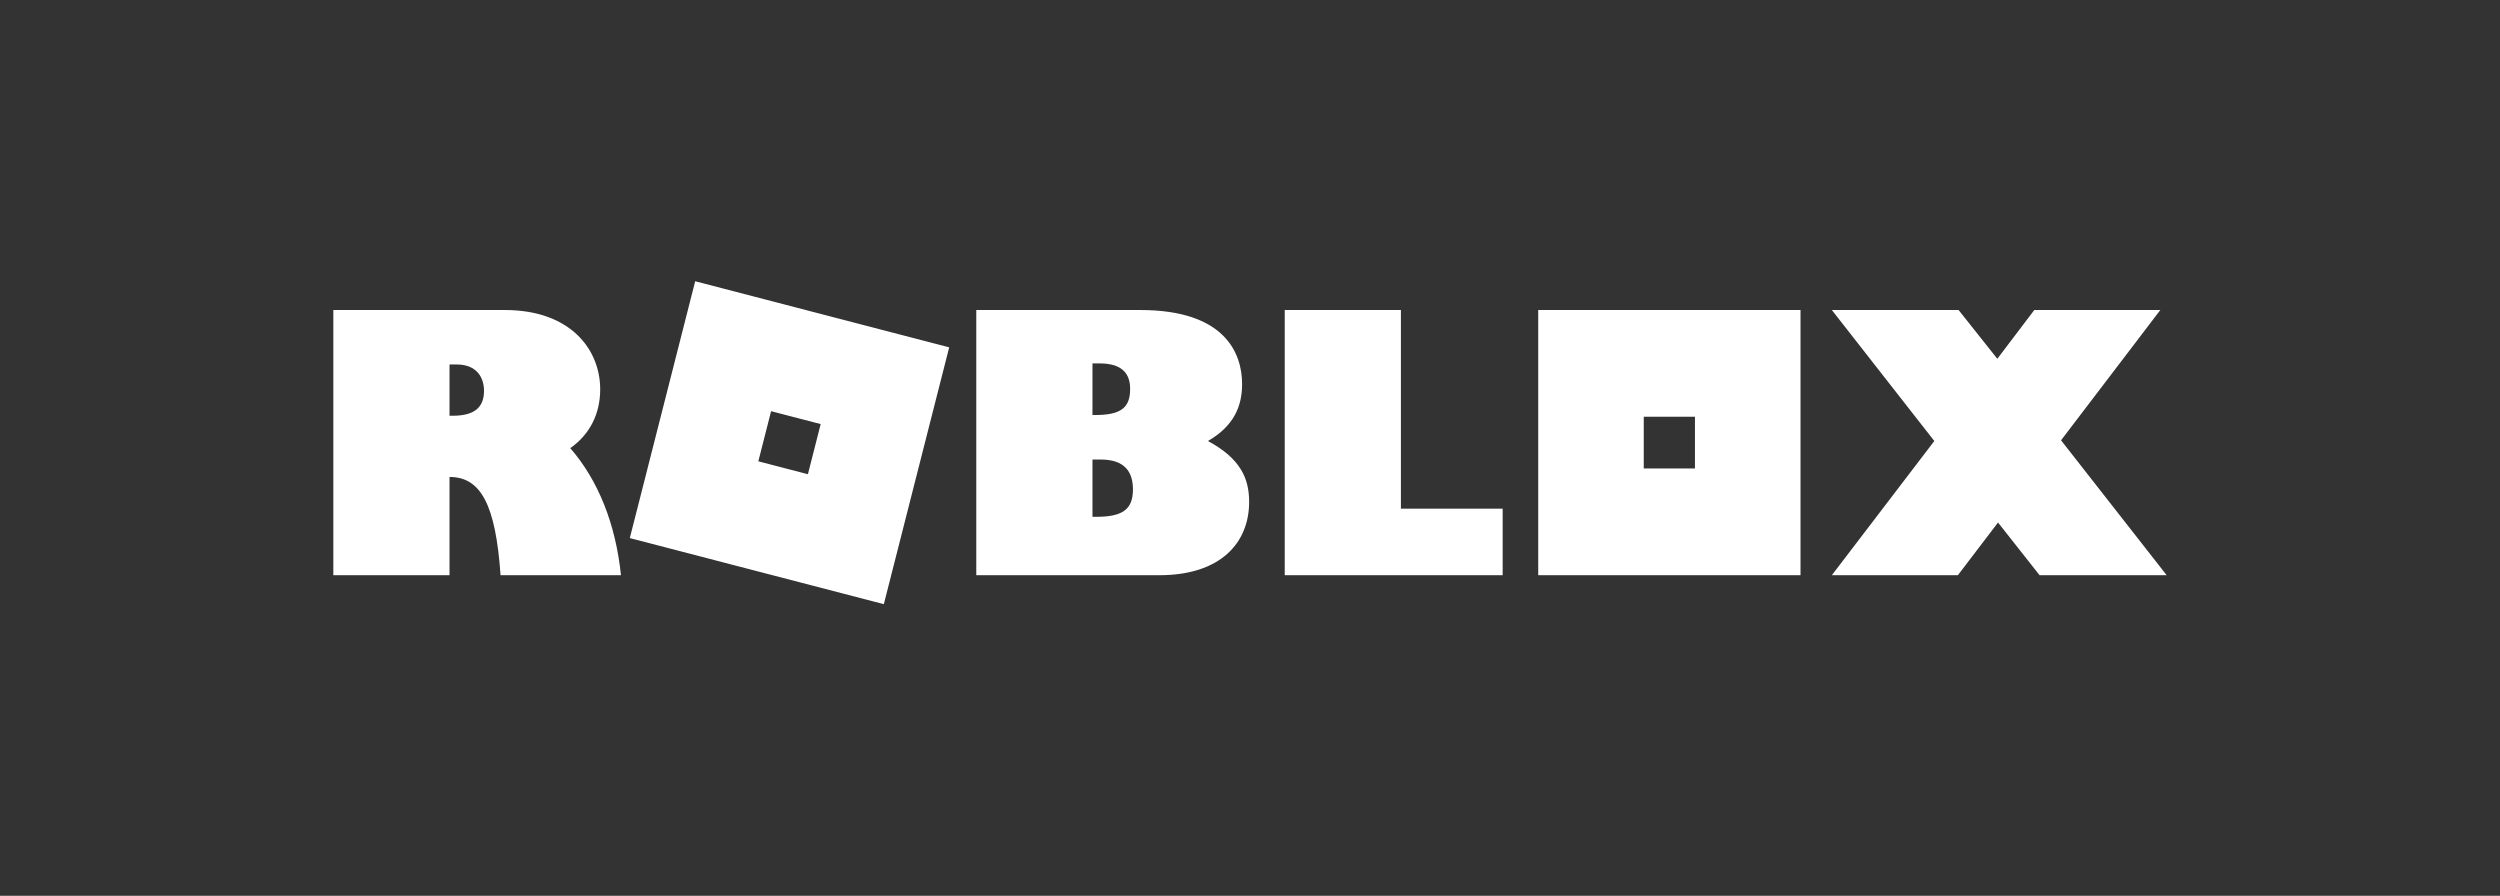 <svg width="240" height="86" viewBox="0 0 240 86" fill="none" xmlns="http://www.w3.org/2000/svg">
<rect x="0" y="0" width="240" height="86" fill="#333333" stroke="none"/>
<path d="M66.738 27L60.462 51.655L84.848 58L91.123 33.345L66.738 27ZM147.669 29.761V55.219H172.849V29.761H147.669ZM175.857 29.761L185.694 42.336L175.857 55.219H187.958L191.81 50.162L195.799 55.219H208L197.861 42.268L207.392 29.761H195.293L191.743 34.443L188.025 29.761H175.857ZM32 29.762V55.22H43.154V45.788C46.162 45.788 47.581 48.453 48.054 55.22H59.613C59.106 50.333 57.45 46.13 54.746 43.021C56.605 41.722 57.619 39.739 57.619 37.382C57.619 33.589 54.814 29.762 48.46 29.762H32ZM93.723 29.762V55.22H111.298C117.179 55.22 119.917 52.11 119.917 48.18C119.917 45.993 119.14 44.045 115.963 42.337C118.498 40.868 119.241 38.953 119.241 36.869C119.241 33.93 117.619 29.762 109.473 29.762H93.723ZM123.334 29.762V55.22H144.255V48.83H134.487V29.762H123.334ZM104.877 34.887H105.553C107.817 34.887 108.494 35.946 108.494 37.348C108.494 39.158 107.581 39.842 105.147 39.842H104.877V34.887ZM43.154 34.989H43.83C45.925 34.989 46.466 36.425 46.466 37.519C46.466 39.159 45.486 39.911 43.458 39.911H43.154V34.989ZM74.025 39.474L78.785 40.712L77.559 45.525L72.799 44.286L74.025 39.474ZM157.8 40.005H162.715V44.974H157.8V40.005ZM104.877 44.114H105.654C107.986 44.114 108.763 45.309 108.763 46.984C108.763 48.898 107.783 49.616 105.214 49.616H104.877V44.114Z" fill="white"/>
</svg>
